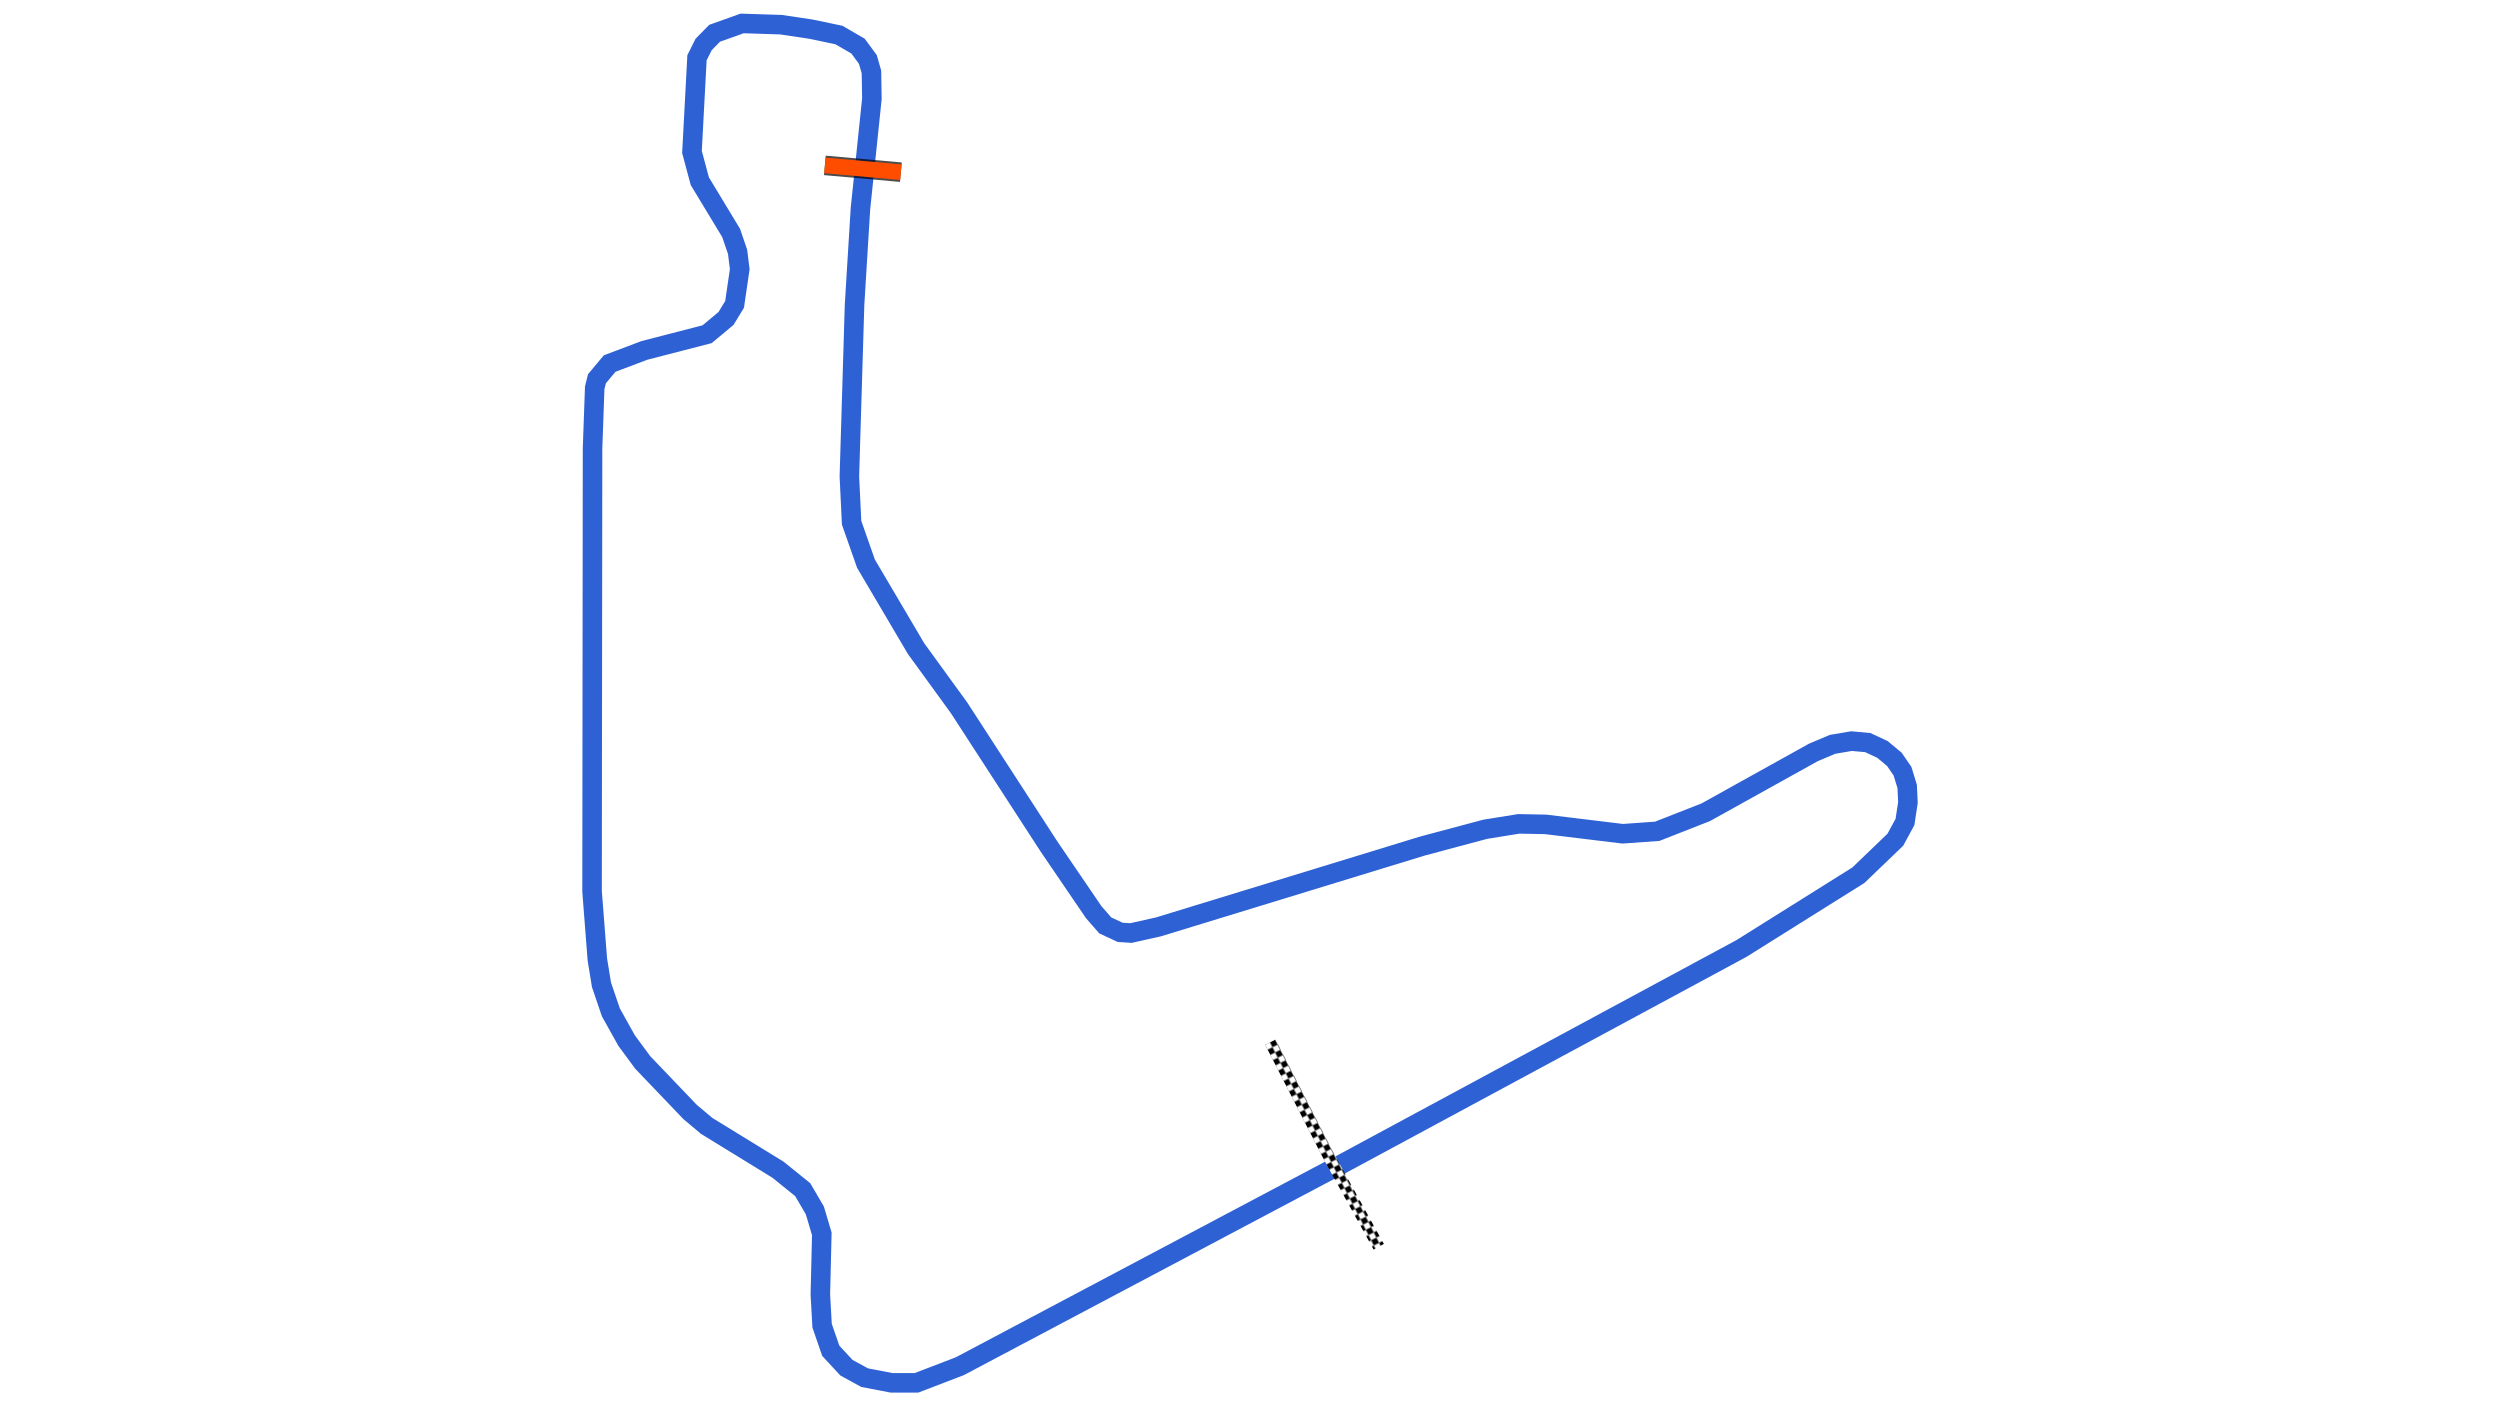 <svg xmlns="http://www.w3.org/2000/svg" viewBox="0 0 1280.00 720.00"><defs>
				<pattern id="checkered_0" x="0" y="0" width="6" height="6" patternUnits="userSpaceOnUse" patternTransform="rotate(62.92)">
					<rect width="3" height="3" fill="black"/>
					<rect x="3" y="0" width="3" height="3" fill="white"/>
					<rect x="0" y="3" width="3" height="3" fill="white"/>
					<rect x="3" y="3" width="3" height="3" fill="black"/>
				</pattern></defs><path d="M682.40,598.33L491.45,699.49L469.27,708.00L456.42,708.00L442.67,705.35L433.36,700.25L425.36,691.61L420.91,678.75L420.02,662.77L420.77,631.75L417.21,619.76L410.99,609.11L398.33,598.89L361.78,576.44L353.31,569.31L329.08,543.98L320.81,532.75L312.76,518.32L307.96,504.22L305.84,491.23L303.14,456.41L303.38,229.75L304.49,198.58L305.63,193.92L312.15,186.13L329.93,179.41L362.04,171.12L371.73,163.03L376.11,155.84L378.75,137.82L377.64,128.95L374.34,119.28L358.30,92.76L354.29,77.81L356.86,29.57L360.26,22.76L365.88,17.04L379.95,12.00L399.90,12.64L415.39,14.96L429.53,17.93L439.34,23.63L444.36,30.47L446.18,36.86L446.41,50.54L440.55,106.85L437.53,156.04L434.88,243.90L436.02,267.65L443.38,288.60L469.04,332.11L491.00,362.35L537.02,433.32L559.95,466.99L565.90,473.81L573.48,477.35L579.04,477.72L593.17,474.55L728.25,433.19L760.39,424.60L777.57,421.82L791.32,422.08L830.85,426.88L848.50,425.62L873.35,415.87L928.42,385.26L938.25,381.10L947.97,379.45L956.30,380.21L963.86,383.74L969.92,388.79L974.08,394.85L976.48,402.67L976.86,410.88L975.35,420.85L970.42,429.93L951.50,448.10L891.64,485.62L684.59,597.29" fill="none" stroke="#2E61D4" stroke-width="10" stroke-opacity="1"/><path d="M651.75,536.25L679.75,591.01L704.46,635.71" fill="none" stroke-width="6" stroke-linecap="square" stroke="url(#checkered_0)"/><path d="M422.34,84.68L461.25,88.16" fill="none" stroke="black" stroke-width="10" stroke-opacity="0.7"/><path d="M422.34,84.68L461.25,88.16" fill="none" stroke="#FF4D00" stroke-width="8.0" stroke-opacity="1.0"/></svg>